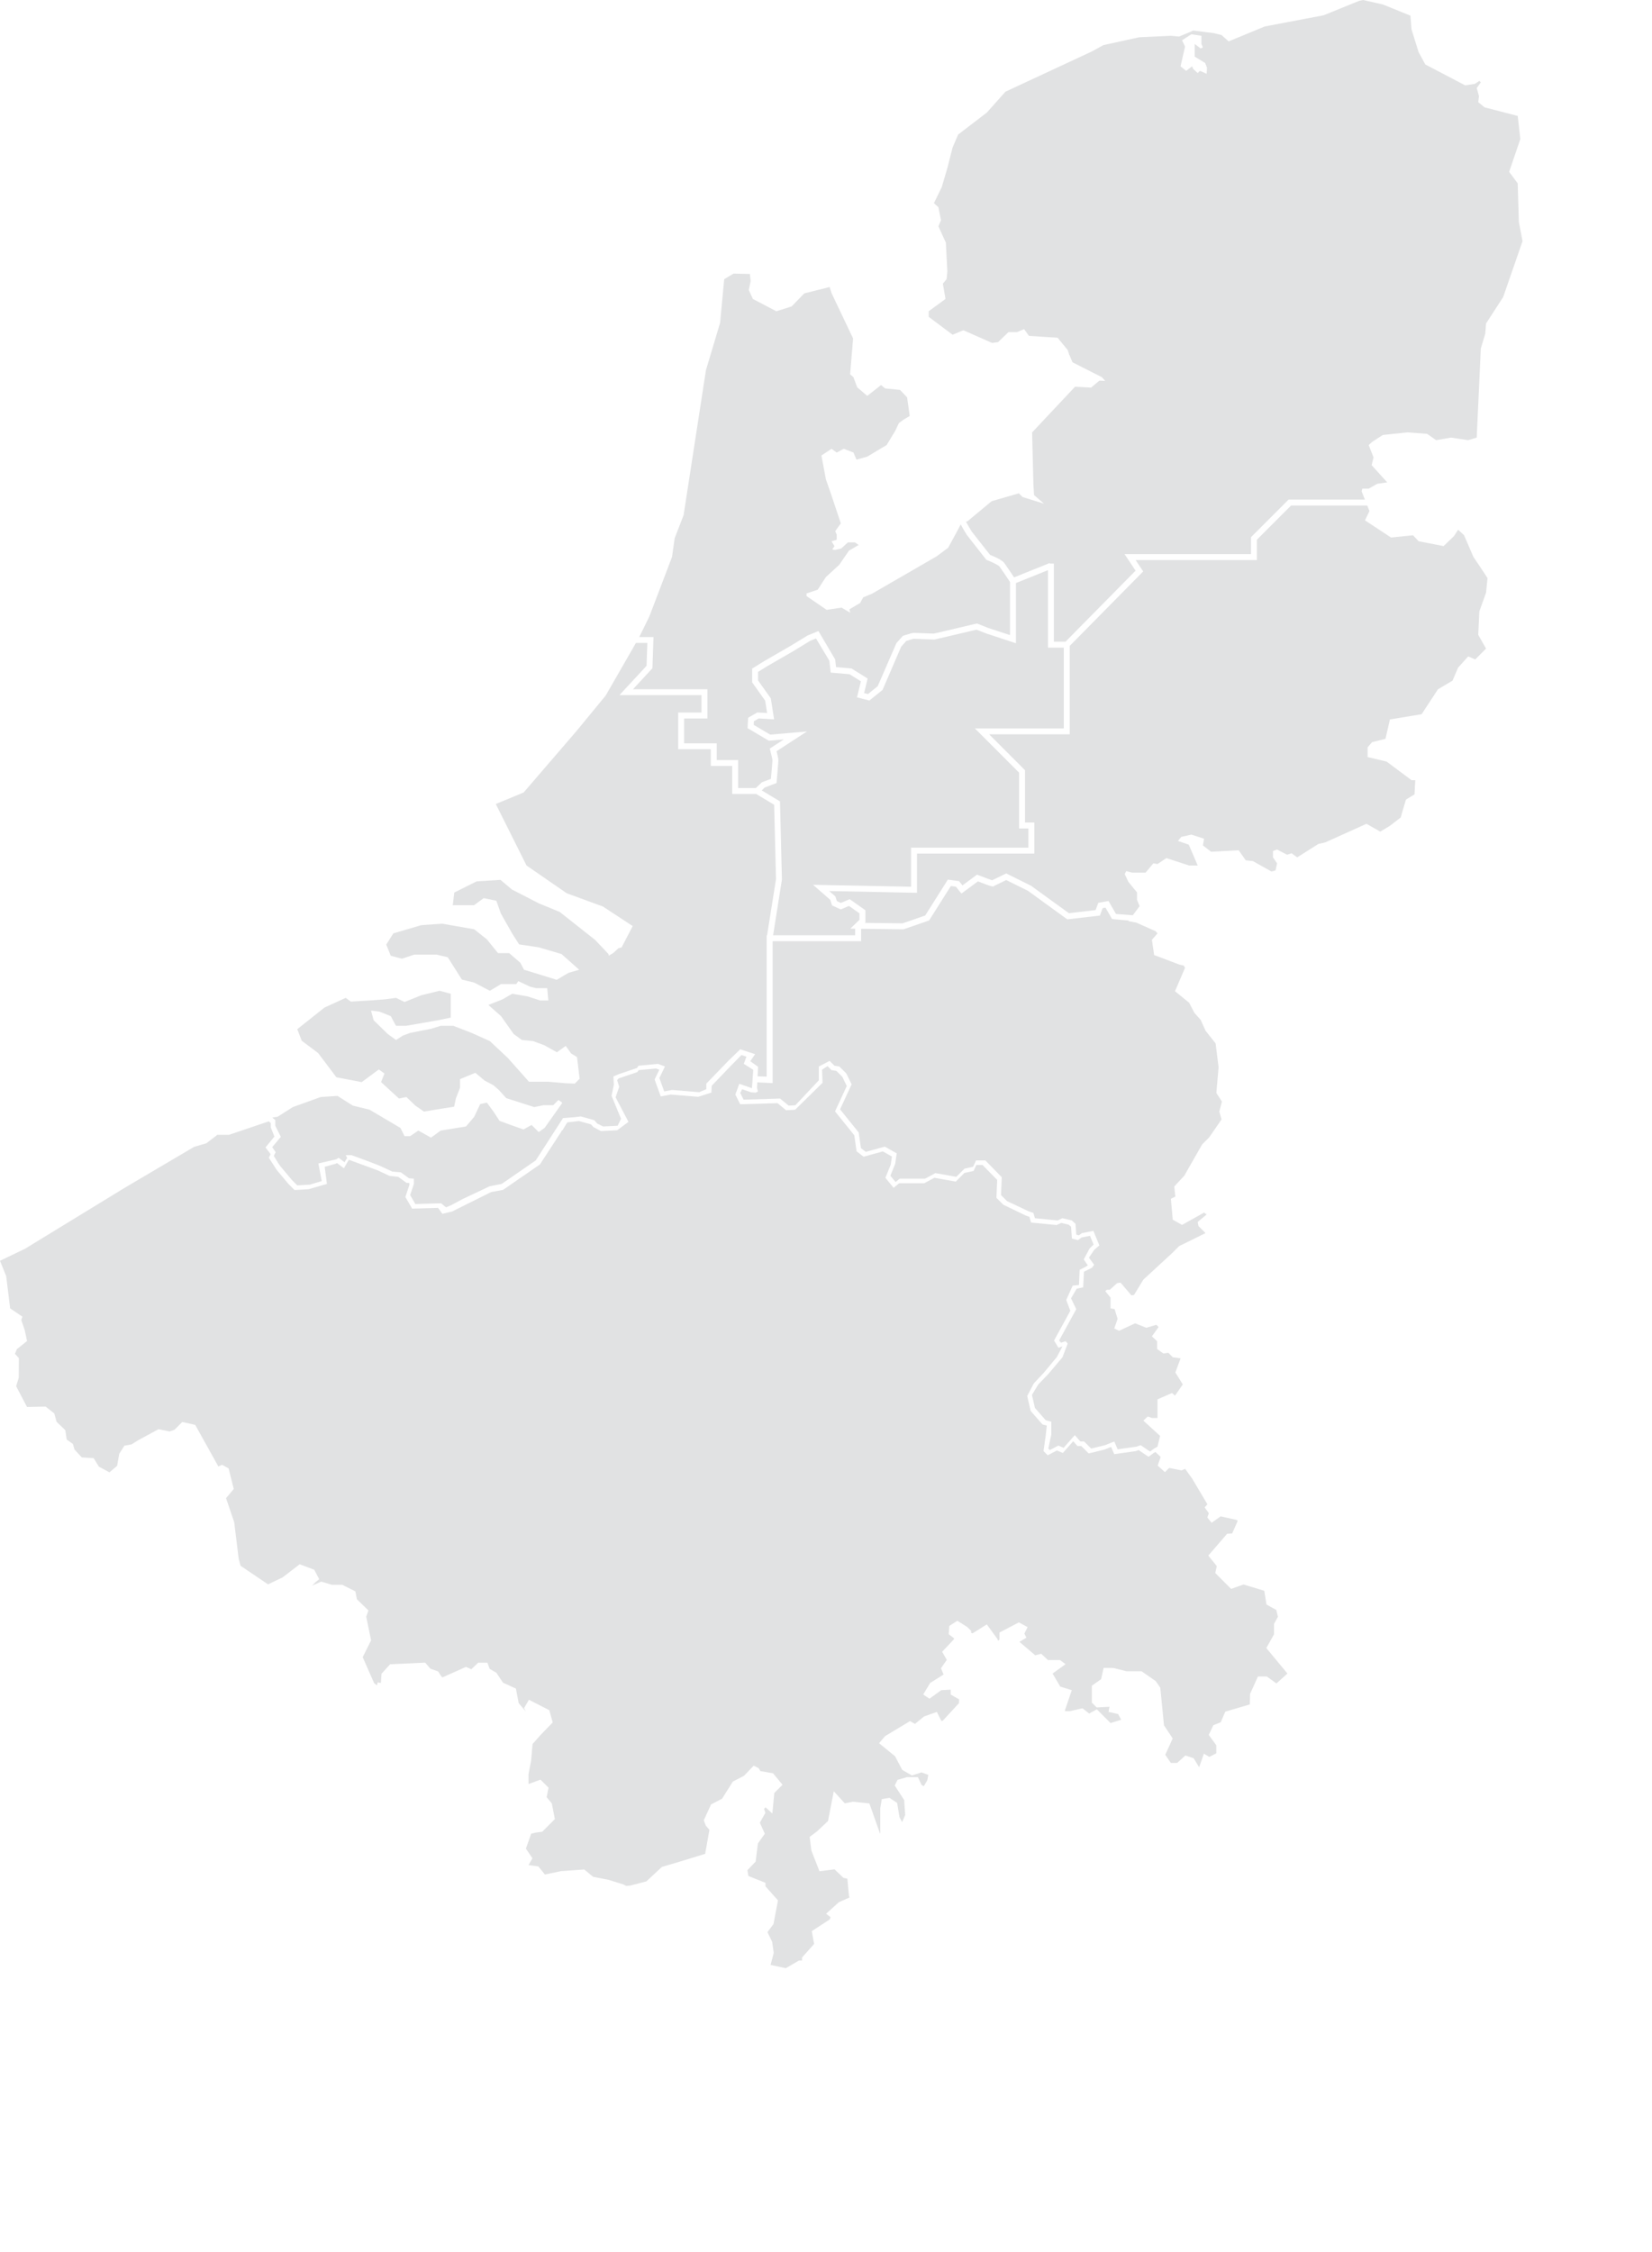 <?xml version="1.0" encoding="utf-8"?>
<svg version="1.1" id="Rahmen" xmlns="http://www.w3.org/2000/svg" xmlns:xlink="http://www.w3.org/1999/xlink" x="0px" y="0px"
	 width="279.016px" height="380.165px" viewBox="0 0 279.016 380.165" style="enable-background:new 0 0 279.016 380.165;"
	 xml:space="preserve">
<path id="a0" fill="#E1E2E3" d="M256.525,37.438l-0.189-6.481l-1.447-1.951l1.888-5.537l-0.441-3.901l-5.6-1.447l-1.069-0.881l0.126-1.007
	l-0.378-1.384l0.692-0.944l-0.252-0.252l-0.755,0.503l-1.636,0.252l-6.733-3.524l-1.132-2.077l-1.196-3.838l-0.189-2.328
	l-4.656-1.888L230.223,0l-0.629,0.126l-6.04,2.454l-9.942,1.888l-6.103,2.517l-1.196-1.069L205.055,5.6l-3.523-0.441l-0.567,0.252
	l-1.825,0.755l-1.384-0.126l-5.348,0.252l-6.041,1.321l-1.951,1.07l-14.598,6.795l-3.146,3.524l-4.845,3.712l-0.944,2.202
	l-0.881,3.461l-0.944,3.209l-1.321,2.706l0.755,0.692l0.441,2.202l-0.441,1.007l1.258,2.768l0.252,4.845l-0.126,1.321l-0.629,0.755
	l0.441,2.58l-2.831,2.076v0.944l4.027,3.02l1.825-0.755l4.845,2.139l1.006-0.126l1.762-1.699h1.447l1.195-0.503l0.818,1.132
	l2.768,0.189l2.076,0.126l1.699,2.077l0.198,0.554c0.018,0.157,0.055,0.274,0.117,0.327l0.503,1.195l4.971,2.517l0.556,0.62
	l-0.99-0.041l-1.406,1.175l-2.705-0.147l-7.25,7.71l0.217,8.738l0.108,1.836l1.685,1.455l-3.612-1.118l-0.629-0.629l-4.593,1.321
	l-4.09,3.398l-0.258,0.064c0.249,0.467,0.635,1.123,0.989,1.69l3.073,3.912c0.595,0.236,2.008,0.838,2.403,1.366
	c0.295,0.393,1.232,1.788,1.665,2.435l5.717-2.298v-0.028h0.069l0.213-0.085l0.034,0.085h0.684v13.186h1.965l11.836-11.989
	l-1.864-2.798h21.354v-2.853l6.35-6.349h12.891l-0.556-1.403l0.126-0.441h1.069l1.447-0.818l1.699-0.252l-0.252-0.252l-2.391-2.643
	l0.315-1.321l-0.818-2.076l0.629-0.567l1.762-1.133l4.153-0.441l3.335,0.252l1.51,1.069l2.517-0.44l2.894,0.44l1.447-0.44
	l0.692-15.038l0.755-2.517l0.126-1.699l2.894-4.467l3.272-9.438L256.525,37.438z M203.796,12.458l-1.132-0.504l-0.378,0.378
	l-0.755-0.692l-0.189-0.44l-1.007,0.755l-0.944-0.755l0.755-3.335l-0.503-1.07l1.573-1.007l1.699,0.252v1.384l0.252,0.566
	L202.79,8.18l-0.755-0.566l-0.252-0.189v2.139l1.762,1.07l0.315,0.818L203.796,12.458z"/>
<path id="a1" fill="#E1E2E3" d="M176.996,96.242v13.08h2.674v13.629h-15.021l7.472,7.471v9.417h1.572v3.247h-19.819v6.597l-16.556-0.332
	l2.902,2.535l0.318,0.952l1.464,0.67l1.382-0.59l1.774,1.247v1.1l-1.546,1.485l0.822,0.01v1.112h-13.859l1.487-9.391l-0.321-13.205
	l-3.085-1.857l0.479-0.479l2.018-0.765l0.027-0.312c0.047-0.535,0.283-3.218,0.283-3.536c0-0.27-0.172-1.007-0.302-1.526l5.123-3.33
	l-6.204,0.532l-2.786-1.647l0.03-0.607l0.821-0.476l2.594,0.153l-0.551-3.542l-2.152-3.023v-1.45l1.552-0.962l4.447-2.568
	l2.805-1.714l0.978-0.4l2.258,3.768l0.222,1.998l3.185,0.277l1.919,1.193l-0.66,2.706l2.091,0.542l2.229-1.798l3.143-7.29
	l0.856-0.964c0.538-0.176,1.151-0.357,1.26-0.371l3.505,0.127l7.102-1.667l1.631,0.64l5.031,1.653V98.416L176.996,96.242z"/>
<path id="a2" fill="#E1E2E3" d="M107.964,107.536l1.703-3.464l3.838-10.067l0.441-3.146l1.51-3.901l3.775-24.476l2.391-7.991l0.692-7.362
	l1.573-0.944l2.769,0.063l0.126,1.196l-0.315,1.51l0.692,1.51l3.964,2.076l2.58-0.818l2.139-2.202l4.279-1.07l0.315,1.007
	l3.649,7.676l-0.503,6.041l0.566,0.503l0.629,1.699l1.699,1.447l2.328-1.825l0.692,0.566l2.517,0.252l1.195,1.258l0.441,3.146
	l-1.07,0.629l-0.755,0.566l-0.629,1.321l-1.447,2.391l-1.069,0.629l-2.202,1.321l-1.825,0.504l-0.503-1.195l-1.636-0.629
	l-1.195,0.629l-0.881-0.629l-1.699,1.132l0.755,4.027l0.944,2.706l1.573,4.719l-0.944,1.321l0.252,0.567v0.881l-0.881,0.252
	l0.503,0.818l-0.378,0.567l0.465,0.082l1.062-0.25l1.115-1.028h1.195l0.629,0.441l-1.636,0.944l-1.636,2.391l-2.265,2.077
	l-1.384,2.139l-1.888,0.629v0.441l3.398,2.328l2.517-0.378l1.479,0.868l-0.153-0.584l1.825-1.069l0.504-0.944l1.51-0.629
	l10.885-6.292l1.951-1.447l1.573-2.894l0.552-1.053c0.305,0.584,0.742,1.301,1.061,1.809l3.272,4.17l0.128,0.05
	c0.871,0.337,1.92,0.853,2.093,1.083c0.314,0.418,1.46,2.13,1.775,2.602v8.971l-3.692-1.212L165,105.243l-7.273,1.708l-3.389-0.123
	c-0.273,0-1.087,0.252-1.721,0.463l-0.127,0.042l-1.089,1.225l-3.161,7.271l-1.646,1.327l-0.649-0.168l0.598-2.452l-2.737-1.702
	l-2.604-0.226l-0.144-1.292l-2.824-4.8l-1.843,0.761l-2.865,1.744l-4.451,2.571l-2.038,1.264v2.326l2.201,3.092l0.324,2.083
	l-1.656-0.097l-1.554,0.899l-0.085,1.754l3.579,2.117l2.546-0.218l-2.379,1.546l0.092,0.349c0.169,0.65,0.354,1.456,0.358,1.624
	c0,0.194-0.145,1.911-0.252,3.136l-1.531,0.581l-1.028,0.974h-2.982V128.3h-3.618v-2.832h-5.506v-4.191h3.933v-4.933H106.91
	l3.281-3.544l0.182-5.265H107.964z"/>
<path id="a3" fill="#E1E2E3" d="M125.019,177.123l-2.014,1.951l-3.712,3.838v0.944l-1.195,0.503l-4.593-0.377l-1.321,0.252l-0.818-2.265
	l0.944-1.951l-1.195-0.44l-3.272,0.315l-0.252,0.377l-3.146,1.07l-0.851,0.37l0.084,1.375l-0.393,1.88l1.6,3.873l-0.566,1.184
	l-2.454,0.126l-1.007-0.503l-0.504-0.567l-2.265-0.629l-1.007,0.126l-1.993,0.157l-4.605,7.142l-5.752,3.967l-2.021,0.393
	l-4.631,2.189l-1.88,1.01l-0.87,0.365l-0.837-0.688l-4.341,0.126l-0.881-1.51l0.629-1.888v-0.881l-0.818-0.063l-1.384-1.007
	l-1.447-0.126l-2.014-0.944l-1.951-0.755l-2.894-1.07h-1.006l0.252,0.44l-0.441,0.755l-1.007-0.755l-0.377,0.252l-3.038,0.703
	l0.561,2.975l-1.991,0.6l-2.139,0.126l-0.881-0.881l-1.95-2.328l-0.315-0.441l-0.818-1.321l0.315-0.629l-0.584-0.852l1.459-1.74
	l-0.938-1.876v-0.944l-0.503-0.44l0.881-0.126l2.58-1.636l4.719-1.699l2.831-0.189l2.58,1.636l2.831,0.692l5.222,3.083l0.692,1.384
	h0.944l1.384-0.944l2.139,1.195l1.636-1.195l4.279-0.692l1.384-1.636l1.007-2.139l1.133-0.252l1.195,1.636l0.944,1.447l1.888,0.692
	l2.139,0.755l1.384-0.755l1.195,1.195l1.005-0.701l2.957-4.18l-0.061-0.152l-0.567-0.378l-0.881,0.881h-1.636l-1.573,0.315
	l-4.719-1.51l-1.258-1.384l-0.944-0.818l-1.447-0.755l-1.573-1.321l-2.58,1.07v1.447l-0.692,1.762l-0.315,1.447l-2.013,0.315
	l-3.083,0.503l-1.447-1.007l-1.51-1.447l-1.258,0.252l-3.02-2.768l0.566-1.447l-0.944-0.692l-2.894,2.139l-4.279-0.818l-3.083-4.09
	l-2.768-2.076l-0.755-1.951l4.593-3.649l3.587-1.636l0.881,0.629l3.146-0.189l2.58-0.189l1.888-0.252l1.447,0.692l2.831-1.133
	l3.083-0.755l1.888,0.503v1.888v2.139l-2.139,0.441l-5.411,0.944H66.88l-0.881-1.636l-1.888-0.755l-1.447-0.189l0.441,1.636
	l2.391,2.328l1.384,1.006l1.195-0.755l1.195-0.441l3.524-0.692l1.636-0.503h2.139l3.083,1.195l3.083,1.384l3.02,2.831l3.586,4.027
	h3.272l2.831,0.252l1.636,0.063l0.818-0.818l-0.441-3.65l-1.007-0.629l-0.903-1.264l-1.488,1.075l-2.139-1.195l-1.888-0.692
	l-1.888-0.189l-1.384-1.006l-2.139-3.02l-2.139-1.888l2.391-0.944l1.636-0.944l2.58,0.441l2.139,0.692h1.384l-0.189-2.077h-1.888
	l-1.007-0.252l-1.995-0.934l-0.333,0.493h-2.58l-1.888,1.133l-2.643-1.384l-2.077-0.503l-2.391-3.775l-1.888-0.441h-3.775
	l-2.077,0.692l-1.888-0.503l-0.755-1.888l1.195-1.888l4.719-1.384l3.524-0.252l5.411,0.944l2.139,1.699l1.888,2.328h1.888
	l1.888,1.636l0.608,1.165l3.167,0.974l2.368,0.733l1.973-1.173l1.816-0.528l-2.979-2.648l-3.838-1.132l-3.335-0.504l-1.195-1.888
	l-1.888-3.335l-0.755-2.139l-2.139-0.441l-1.636,1.195h-3.586l0.252-2.139l3.775-1.888l4.027-0.252l1.951,1.636l4.53,2.328
	l3.524,1.447l5.978,4.719l2.265,2.391l0.027,0.273l0.758-0.432l0.881-0.818l0.549-0.147l1.874-3.597l-5.034-3.303l-6.103-2.234
	l-6.795-4.688l-5.191-10.382l4.708-1.948l8.883-10.321l4.971-6.04l5.105-8.875h1.928l-0.133,3.859l-4.584,4.95h13.858v2.933h-3.933
	v6.191h5.506v2.832h3.618v4.719h4.042l3.043,1.832l0.313,12.565l-1.506,9.458h-0.073v23.867l-1.533-0.059l0.089-1.603l-1.321-0.944
	l0.812-1.192L125.019,177.123z"/>
<path id="a4" fill="#E1E2E3" d="M250.044,95.766l1.196,1.825l-0.252,2.454l-1.132,3.146l-0.189,3.964l1.321,2.328l-1.825,1.825l-1.195-0.504
	l-1.699,1.888l-0.944,2.202l-2.454,1.447l-2.768,4.216l-5.348,0.881l-0.755,3.272l-2.265,0.566l-0.755,0.881v1.636l3.209,0.755
	l4.216,3.146h0.629l-0.126,2.391l-1.447,0.881l-0.692,2.328l-0.189,0.692l-1.888,1.447l-1.573,0.944l-2.328-1.321l-6.984,3.146
	l-1.133,0.252l-3.586,2.265l-0.944-0.692l-0.755,0.252l-1.699-0.881l-0.692,0.252v1.069l0.692,1.007l-0.252,1.195l-0.692,0.189
	l-3.146-1.762l-1.196-0.126l-1.195-1.699l-4.656,0.252l-1.384-1.07l0.189-1.133l-2.139-0.692l-1.699,0.377l-0.566,0.692l1.825,0.629
	l1.51,3.524h-1.447l-3.838-1.258l-1.51,1.007l-0.692-0.126l-1.321,1.573h-2.265l-1.006-0.252l-0.252,0.503l0.629,1.321l1.447,1.762
	v1.258l0.44,1.069l-1.149,1.532l-2.839-0.216l-1.262-2.19l-1.727,0.307l-0.455,1.223l-4.514,0.525l-6.403-4.636l-4.173-2.07
	l-0.219,0.104c-1.277,0.605-1.88,0.894-2.179,1.05c-0.386-0.129-1.386-0.505-2.283-0.853l-0.257-0.099l-2.459,1.815l-0.574-0.718
	l-1.892-0.258l-3.828,6.061l-3.824,1.321l-6.37-0.078l0.093-0.089v-2.045l-2.655-1.866l-1.487,0.635l-0.667-0.305l-0.266-0.798
	l-1.037-0.906l14.827,0.297v-6.617h19.819v-5.247h-1.572v-8.831l-6.058-6.057h13.607v-14.924l12.411-12.57l-1.28-1.921h20.487
	v-3.439l5.764-5.763h12.873l0.369,0.931l-0.755,1.573l4.404,2.894l3.713-0.378l0.944,1.007l4.216,0.818l1.762-1.699l0.692-1.07
	l1.007,0.944l1.573,3.65L250.044,95.766z"/>
<path id="a5" fill="#E1E2E3" d="M206.376,185.932l-0.44,1.699l0.377,1.321l-2.076,3.02l-1.195,1.195l-3.02,5.286l-1.699,1.825l0.189,1.699
	l-0.755,0.378l0.315,3.524l1.573,0.881l3.712-2.076l0.44,0.315l-1.51,1.258l0.126,0.692l1.195,1.195l-4.467,2.202l-1.195,1.195
	l-4.845,4.467l-1.573,2.58l-0.44,0.063l-1.825-2.139l-0.567,0.063l-1.258,1.132h-0.503l-0.252,0.252l0.881,1.069v1.825l0.692,0.126
	l0.503,1.636l-0.566,1.636l0.818,0.377l2.706-1.258l1.888,0.755l1.699-0.503l0.378,0.377l-1.132,1.573l0.881,0.818v1.321l1.07,0.755
	l0.818-0.126l0.755,0.755l1.321,0.189l-0.881,2.391l1.258,2.014l-1.321,1.888l-0.503-0.441l-2.454,1.07v1.447v1.699h-0.944
	l-0.692-0.252l-0.755,0.692l2.831,2.58l-0.44,1.825l-0.566,0.315l-0.692,0.504l-1.573-1.07l-0.755,0.252l-3.146,0.441l-0.566-1.321
	l-1.573,0.629l-2.328,0.566l-1.195-1.195h-0.629l-0.944-1.07l-1.888,2.14l-0.881-0.378l-1.447,0.755l-0.252-0.252l0.504-2.391
	v-2.139l-0.944-0.252l-1.825-2.076l-0.504-2.202l1.07-1.762l1.699-1.762l2.391-2.831l0.881-2.328l-0.378-0.378l-0.755,0.252
	l-0.315-0.378l2.894-5.285l-0.881-1.825l0.95-1.632l1.099-0.22l0.126-2.643l1.349-0.665l0.378-0.503l-0.881-1.195l0.881-1.321
	l0.881-0.755l-1.007-2.454l-1.951,0.378l-0.503,0.378l-0.441-0.126l-0.126-1.825l-0.629-0.566l-1.573-0.378l-0.818,0.378
	l-3.838-0.378l-0.252-0.881l-0.881-0.315l-3.586-1.699l-1.007-1.007l0.126-3.02l-2.768-2.831h-1.573l-0.503,1.069l-1.447,0.315
	l-1.384,1.384l-3.524-0.629l-1.762,0.944h-4.279l-0.692,0.566l-0.881-1.069l0.818-2.014l0.252-1.762l-2.014-1.133l-3.209,0.881
	l-0.818-0.629l-0.378-2.643l-3.146-3.901l1.951-4.216l-0.881-1.825l-1.195-1.195l-0.818-0.126l-0.818-0.818l-1.825,0.944v2.328
	l-3.964,4.216l-1.132,0.063l-1.447-1.195l-6.166,0.189l-0.566-1.132l0.315-0.629l1.515,0.517l0.769,0.059l0.393-0.196l-0.16-0.631
	l0.05-0.909l2.589,0.13v-23.953h14.944v-2.1l7.163,0.088l4.32-1.492l3.672-5.814l0.858,0.117l0.926,1.157l2.791-2.06
	c2.347,0.909,2.573,0.985,2.785,0.741c0.257-0.133,1.143-0.56,1.99-0.962l3.667,1.811l6.647,4.822l5.508-0.64l0.471-1.261
	l0.473-0.084l1.113,1.935l2.834,0.256l-0.07,0.093l1.321,0.252l3.272,1.447l0.315,0.378l-0.944,1.069l0.378,2.58l4.341,1.636
	l0.629,0.126l0.252,0.378l-1.699,3.964l2.391,1.95l0.881,1.699l1.07,1.195l0.818,1.825l1.699,2.14l0.503,4.027l-0.378,4.341
	L206.376,185.932z"/>
<path id="a6" fill="#E1E2E3" d="M217.442,282.488l-1.859,1.674l-1.628-1.18h-1.491l-1.329,2.938l-0.044,1.782l-4.146,1.22l-0.766,1.787
	l-1.249,0.499l-0.776,1.642l1.274,1.744v1.358l-1.182,0.612l-0.917-0.552l-0.796,2.298l-0.93-1.526l-1.396-0.466l-1.395,1.263
	h-1.055l-0.949-1.376l1.257-2.764l-1.47-2.204l-0.629-6.359l-0.766-1.112l-2.397-1.664h-2.546l-2.206-0.551l-1.654-0.015
	l-0.423,1.901l-1.563,1.108v2.856l0.806,0.806l2.169-0.105l-0.161,0.857l1.628,0.37l0.499,0.962l-1.783,0.553l-2.318-2.318
	l-1.296,0.714l-1.123-0.886l-2.129,0.48h-0.828v-0.173l1.146-3.366l-1.944-0.598l-1.305-2.208l2.194-1.578l-0.929-0.698h-2.045
	l-1.124-1.057l-1.021,0.255l-2.669-2.273l1.182-0.698l-0.349-0.697l0.546-1.09l-1.478-0.798l-3.272,1.711v1.166l-0.234,0.234
	l-0.118-0.324l-1.79-2.449l-2.4,1.509l-0.246-0.076v-0.341l-0.65-0.65l-1.68-1.055l-1.357,0.872l-0.099,1.397l0.887,0.683
	l0.029,0.131l-2.022,2.153l0.781,1.368l-0.983,1.414l0.445,1.057l-2.256,1.41l-1.191,1.958l1.064,0.712l1.988-1.439l1.59-0.089
	v0.833l1.431,0.808l-0.035,0.644l-2.75,2.979h-0.228l-0.752-1.505l-2.179,0.779l-1.523,1.247l-0.832-0.476l-4.216,2.543
	l-1.012,1.191l2.7,2.202l1.216,2.305l1.639,0.936l1.618-0.518l1.144,0.424l-0.161,0.885l-0.594,1.019l-0.373-0.199l-0.631-1.332
	h-1.827l-1.608,0.46l-0.477,0.953l1.595,2.459l0.173,2.52l-0.522,1.216l-0.441-0.85l-0.399-2.401l-1.29-0.858l-1.298,0.217
	l-0.258,1.504v4.224l-0.041,0.083l-1.799-5.085l-2.78-0.293l-1.372,0.274l-1.863-2.034l-0.977,5.031l-1.854,1.741l-1.239,0.93
	l0.288,2.302l1.37,3.505l2.54-0.334l1.501,1.441l0.662,0.142l0.279,2.908l0.09,0.264l-1.808,0.804l-2.144,1.937l0.747,0.581
	l-0.136,0.381l-3.031,1.978l0.393,2.164l-2.041,2.287v0.509h-0.516l-2.216,1.292l-2.572-0.544l0.524-2.045l-0.266-1.86l-0.791-1.639
	l1.017-1.355l0.759-4.005l-2.113-2.37v-0.589l-2.885-1.153l-0.164-0.985l1.388-1.448l0.383-3.061l1.163-1.641l-0.833-1.857
	l0.929-1.672l-0.223-0.671l0.26-0.26l1.143,1.048l0.33-3.465l1.39-1.39l-1.604-1.941l-2.148-0.367l-0.273-0.492l-0.845-0.424
	l-1.646,1.717l-1.872,0.968l-1.825,2.895l-1.856,0.961l-1.227,2.671l0.322,0.885l0.626,0.739l-0.721,4.05l-4.422,1.356l-2.881,0.851
	l-2.635,2.448l-2.749,0.709l-0.668,0.052l-0.436-0.242l-2.603-0.81l-2.516-0.479l-1.502-1.241l-3.916,0.275l-2.74,0.57l-1.104-1.368
	l-1.658-0.221l0.66-1.152l-1.107-1.628l0.894-2.524l0.755-0.181l1.112-0.147l2.132-2.132l-0.516-2.653l-0.873-1.047l0.32-1.601
	l-1.359-1.36l-2.021,0.745l-0.006-1.642l0.448-2.319l0.238-2.792l1.322-1.496l2.087-2.156l-0.576-2.06l-3.448-1.764l-0.812,1.394
	l0.269,0.562l-1.188-1.393l-0.464-2.452l-2.183-0.992l-1.118-1.677l-1.138-0.658l-0.372-1.04h-1.559l-1.162,1.104l-0.905-0.396
	l-3.978,1.774l-0.221-0.221l-0.504-0.793l-1.296-0.453l-0.889-1.026l-5.924,0.271l-1.453,1.605l-0.1,1.555l-0.545-0.109
	l-0.121,0.522l-0.478-0.378l-1.932-4.39l1.42-2.84l-0.825-3.996l0.375-1.053l-1.944-1.878l-0.269-1.345l-2.212-1.106h-1.744
	l-1.805-0.534l-1.546,0.677l0.57-0.573l0.637-0.511l-0.849-1.603l-2.451-0.919l-2.883,2.213l-2.463,1.176l-4.641-3.133l-0.317-1.198
	l-0.755-6.166l-1.378-4.05l1.304-1.553l-0.871-3.48l-1.105-0.603l-0.625,0.289l-3.91-7.027l-2.187-0.486l-1.31,1.311l-0.831,0.293
	l-1.867-0.386l-3.332,1.8l-1.24,0.768l-1.192,0.21l-0.874,1.382l-0.357,2.021l-1.296,1.104l-1.784-0.968l-0.884-1.428l-2.007-0.13
	l-1.231-1.338l-0.268-0.937l-1.04-0.734l-0.246-1.594l-1.47-1.406l-0.384-1.408l-1.465-1.157l-3.142,0.061l-1.837-3.509l0.443-1.438
	l0.022-3.3l-0.669-0.725l0.329-0.783l1.714-1.371l-0.395-1.871l-0.574-1.664l0.191-0.576l-2.075-1.406l-0.665-5.438L0,212.817
	l4.211-2.022l16.982-10.378l11.586-6.827l2.08-0.611l1.858-1.427h1.965l6.709-2.27l0.341,0.297v0.718l0.614,1.552l-1.507,1.835
	l0.869,1.136l-0.302,0.605l1.324,2.052l1.98,2.36l1.04,1.04l2.364-0.14l3.102-0.895l-0.377-2.889l1.847-0.514l0.227-0.12
	l1.173,0.879l0.835-1.432l4.844,1.777l2.013,0.944l1.478,0.159l1.386,1.008l0.498,0.038v0.337l-0.675,2.025l1.144,1.962l4.376-0.126
	l0.733,0.999l1.645-0.392l6.589-3.28l2.005-0.363l6.237-4.298l3.068-4.707l0.494-0.753l0.067-0.153
	c0.002-0.008,0.004-0.016,0.006-0.023l0.083-0.086c0.15-0.095,0.211-0.211,0.251-0.321l0.653-1.057l1.975-0.226l2.026,0.562
	l0.406,0.456l1.274,0.678l2.736-0.141l1.913-1.413l-2.175-4.153l0.612-1.776l-0.347-1.099l0.246-0.307l3.169-1.077l0.214-0.322
	l2.921-0.28l0.571,0.21l-0.796,1.645l1.035,2.863l1.673-0.317l4.647,0.382l2.234-0.711l0.056-1.151l3.172-3.312l1.852-1.88
	l0.842,0.281l-0.449,1.207l1.6,1.01l-0.196,2.751l-0.035,0.349l-2.126-0.742l-0.668,1.815l0.821,1.642l6.297-0.192l1.452,1.199
	l1.528-0.084l4.63-4.548l-0.084-2.217l0.921-0.598l0.674,0.675l0.818,0.126l1.021,1.02l0.741,1.536l-1.981,4.283l3.254,4.036
	l0.388,2.708l1.177,0.904l3.25-0.893l1.537,0.864l-0.195,1.362l-0.907,2.233l1.387,1.684l0.94-0.769h4.225l1.72-0.921l3.61,0.645
	l1.465-1.466l1.545-0.335l0.473-1.006h1.046l2.47,2.526l-0.126,3.023l1.162,1.162l3.772,1.816l0.639,0.229l0.274,0.961l4.312,0.423
	l0.783-0.361l1.281,0.308l0.385,0.346l0.136,1.973l1.017,0.291l0.61-0.458l1.436-0.278l0.604,1.476l-0.674,0.646l-0.989,1.856
	l0.681,1.007l-0.337,0.225l-1.035,0.526l-0.121,2.557l-1.055,0.111l-1.095,2.425l0.695,1.819l-2.751,5.024l0.743,1.22l0.676-0.225
	l-0.941,1.784l-2.189,2.638l-1.712,1.824l-1.108,2.119l0.577,2.523l2.008,2.285l0.72,0.191l-0.176,1.638l-0.373,2.671l0.703,0.703
	l1.562-0.815l0.996,0.428l1.752-1.986l0.718,0.813h0.647l1.247,1.248l2.67-0.655l1.119-0.447l0.525,1.224l3.613-0.514l0.521-0.174
	l1.659,1.129l0.926-0.679l0.243-0.135l0.886,0.845l-0.507,1.457l1.229,1.105l0.712-0.712l2.1,0.42l0.591-0.273l1.183,1.643
	l2.583,4.345l-0.462,0.528l0.707,0.988l-0.259,0.708l0.724,0.903l1.523-1.088l2.725,0.611l0.158,0.158l-0.935,2.116l-0.851,0.056
	l-3.178,3.684l1.432,1.773l-0.259,1.165l2.682,2.684l2.095-0.743l3.506,1.057l0.366,2.323l1.634,0.898l0.022-0.005l0.282,1.17
	l-0.66,1.201v1.76l-1.3,2.324L217.442,282.488z"/>
</svg>
